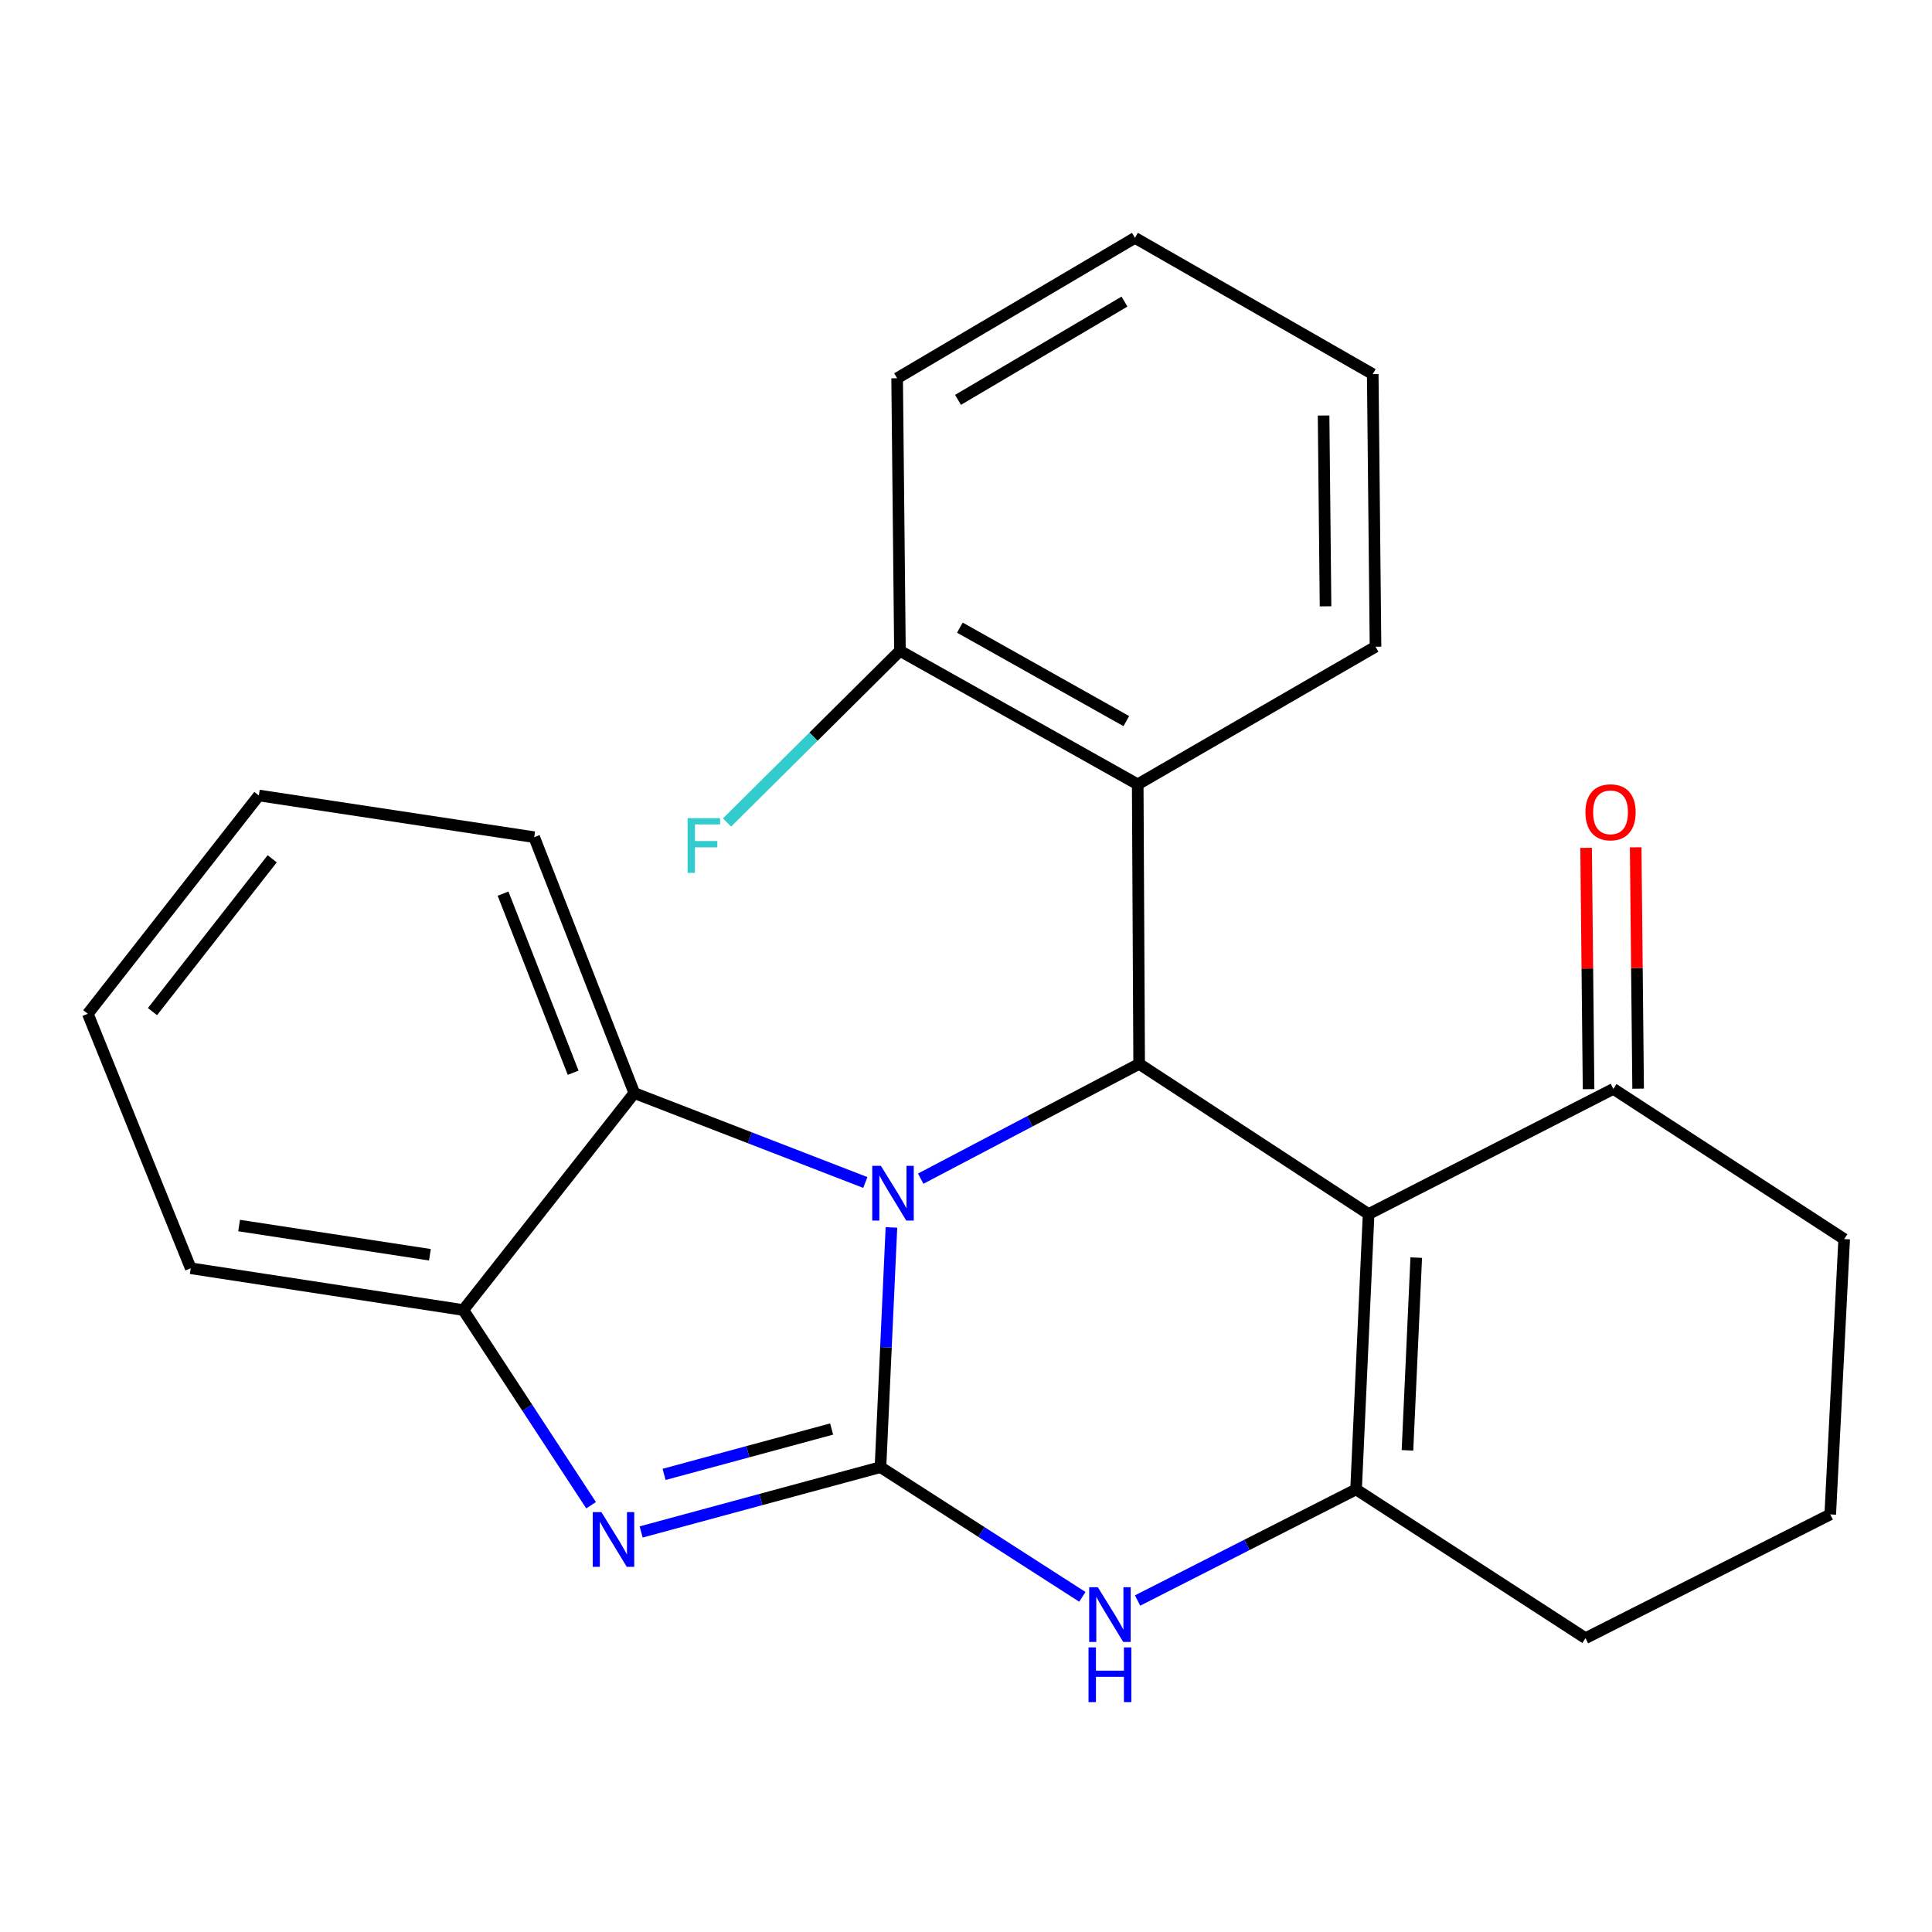 <?xml version='1.0' encoding='iso-8859-1'?>
<svg version='1.1' baseProfile='full'
              xmlns='http://www.w3.org/2000/svg'
                      xmlns:rdkit='http://www.rdkit.org/xml'
                      xmlns:xlink='http://www.w3.org/1999/xlink'
                  xml:space='preserve'
width='1000px' height='1000px' viewBox='0 0 1000 1000'>
<!-- END OF HEADER -->
<rect style='opacity:1.0;fill:#FFFFFF;stroke:none' width='1000' height='1000' x='0' y='0'> </rect>
<path class='bond-0' d='M 455.731,759.39 L 458.569,697.351' style='fill:none;fill-rule:evenodd;stroke:#000000;stroke-width:6px;stroke-linecap:butt;stroke-linejoin:miter;stroke-opacity:1' />
<path class='bond-0' d='M 458.569,697.351 L 461.406,635.313' style='fill:none;fill-rule:evenodd;stroke:#0000FF;stroke-width:6px;stroke-linecap:butt;stroke-linejoin:miter;stroke-opacity:1' />
<path class='bond-3' d='M 455.731,759.39 L 393.794,776.164' style='fill:none;fill-rule:evenodd;stroke:#000000;stroke-width:6px;stroke-linecap:butt;stroke-linejoin:miter;stroke-opacity:1' />
<path class='bond-3' d='M 393.794,776.164 L 331.857,792.939' style='fill:none;fill-rule:evenodd;stroke:#0000FF;stroke-width:6px;stroke-linecap:butt;stroke-linejoin:miter;stroke-opacity:1' />
<path class='bond-3' d='M 430.444,739.66 L 387.088,751.402' style='fill:none;fill-rule:evenodd;stroke:#000000;stroke-width:6px;stroke-linecap:butt;stroke-linejoin:miter;stroke-opacity:1' />
<path class='bond-3' d='M 387.088,751.402 L 343.732,763.144' style='fill:none;fill-rule:evenodd;stroke:#0000FF;stroke-width:6px;stroke-linecap:butt;stroke-linejoin:miter;stroke-opacity:1' />
<path class='bond-5' d='M 455.731,759.39 L 507.98,792.96' style='fill:none;fill-rule:evenodd;stroke:#000000;stroke-width:6px;stroke-linecap:butt;stroke-linejoin:miter;stroke-opacity:1' />
<path class='bond-5' d='M 507.98,792.96 L 560.229,826.53' style='fill:none;fill-rule:evenodd;stroke:#0000FF;stroke-width:6px;stroke-linecap:butt;stroke-linejoin:miter;stroke-opacity:1' />
<path class='bond-2' d='M 476.554,610.071 L 533.087,580.365' style='fill:none;fill-rule:evenodd;stroke:#0000FF;stroke-width:6px;stroke-linecap:butt;stroke-linejoin:miter;stroke-opacity:1' />
<path class='bond-2' d='M 533.087,580.365 L 589.621,550.66' style='fill:none;fill-rule:evenodd;stroke:#000000;stroke-width:6px;stroke-linecap:butt;stroke-linejoin:miter;stroke-opacity:1' />
<path class='bond-6' d='M 447.887,612.057 L 388.107,588.912' style='fill:none;fill-rule:evenodd;stroke:#0000FF;stroke-width:6px;stroke-linecap:butt;stroke-linejoin:miter;stroke-opacity:1' />
<path class='bond-6' d='M 388.107,588.912 L 328.327,565.768' style='fill:none;fill-rule:evenodd;stroke:#000000;stroke-width:6px;stroke-linecap:butt;stroke-linejoin:miter;stroke-opacity:1' />
<path class='bond-1' d='M 708.388,628.394 L 701.903,770.906' style='fill:none;fill-rule:evenodd;stroke:#000000;stroke-width:6px;stroke-linecap:butt;stroke-linejoin:miter;stroke-opacity:1' />
<path class='bond-1' d='M 733.043,650.937 L 728.504,750.695' style='fill:none;fill-rule:evenodd;stroke:#000000;stroke-width:6px;stroke-linecap:butt;stroke-linejoin:miter;stroke-opacity:1' />
<path class='bond-9' d='M 708.388,628.394 L 835.066,563.615' style='fill:none;fill-rule:evenodd;stroke:#000000;stroke-width:6px;stroke-linecap:butt;stroke-linejoin:miter;stroke-opacity:1' />
<path class='bond-25' d='M 708.388,628.394 L 589.621,550.66' style='fill:none;fill-rule:evenodd;stroke:#000000;stroke-width:6px;stroke-linecap:butt;stroke-linejoin:miter;stroke-opacity:1' />
<path class='bond-7' d='M 589.621,550.66 L 588.88,405.981' style='fill:none;fill-rule:evenodd;stroke:#000000;stroke-width:6px;stroke-linecap:butt;stroke-linejoin:miter;stroke-opacity:1' />
<path class='bond-8' d='M 305.946,779.109 L 272.875,728.587' style='fill:none;fill-rule:evenodd;stroke:#0000FF;stroke-width:6px;stroke-linecap:butt;stroke-linejoin:miter;stroke-opacity:1' />
<path class='bond-8' d='M 272.875,728.587 L 239.804,678.064' style='fill:none;fill-rule:evenodd;stroke:#000000;stroke-width:6px;stroke-linecap:butt;stroke-linejoin:miter;stroke-opacity:1' />
<path class='bond-4' d='M 701.903,770.906 L 645.357,799.663' style='fill:none;fill-rule:evenodd;stroke:#000000;stroke-width:6px;stroke-linecap:butt;stroke-linejoin:miter;stroke-opacity:1' />
<path class='bond-4' d='M 645.357,799.663 L 588.812,828.419' style='fill:none;fill-rule:evenodd;stroke:#0000FF;stroke-width:6px;stroke-linecap:butt;stroke-linejoin:miter;stroke-opacity:1' />
<path class='bond-12' d='M 701.903,770.906 L 820.656,847.913' style='fill:none;fill-rule:evenodd;stroke:#000000;stroke-width:6px;stroke-linecap:butt;stroke-linejoin:miter;stroke-opacity:1' />
<path class='bond-15' d='M 328.327,565.768 L 276.49,433.318' style='fill:none;fill-rule:evenodd;stroke:#000000;stroke-width:6px;stroke-linecap:butt;stroke-linejoin:miter;stroke-opacity:1' />
<path class='bond-15' d='M 296.661,555.25 L 260.375,462.535' style='fill:none;fill-rule:evenodd;stroke:#000000;stroke-width:6px;stroke-linecap:butt;stroke-linejoin:miter;stroke-opacity:1' />
<path class='bond-24' d='M 328.327,565.768 L 239.804,678.064' style='fill:none;fill-rule:evenodd;stroke:#000000;stroke-width:6px;stroke-linecap:butt;stroke-linejoin:miter;stroke-opacity:1' />
<path class='bond-10' d='M 588.88,405.981 L 465.808,336.87' style='fill:none;fill-rule:evenodd;stroke:#000000;stroke-width:6px;stroke-linecap:butt;stroke-linejoin:miter;stroke-opacity:1' />
<path class='bond-10' d='M 582.98,373.245 L 496.83,324.868' style='fill:none;fill-rule:evenodd;stroke:#000000;stroke-width:6px;stroke-linecap:butt;stroke-linejoin:miter;stroke-opacity:1' />
<path class='bond-14' d='M 588.88,405.981 L 711.965,334.732' style='fill:none;fill-rule:evenodd;stroke:#000000;stroke-width:6px;stroke-linecap:butt;stroke-linejoin:miter;stroke-opacity:1' />
<path class='bond-16' d='M 239.804,678.064 L 98.717,656.457' style='fill:none;fill-rule:evenodd;stroke:#000000;stroke-width:6px;stroke-linecap:butt;stroke-linejoin:miter;stroke-opacity:1' />
<path class='bond-16' d='M 222.524,649.464 L 123.763,634.339' style='fill:none;fill-rule:evenodd;stroke:#000000;stroke-width:6px;stroke-linecap:butt;stroke-linejoin:miter;stroke-opacity:1' />
<path class='bond-11' d='M 847.892,563.485 L 847.258,501.029' style='fill:none;fill-rule:evenodd;stroke:#000000;stroke-width:6px;stroke-linecap:butt;stroke-linejoin:miter;stroke-opacity:1' />
<path class='bond-11' d='M 847.258,501.029 L 846.625,438.573' style='fill:none;fill-rule:evenodd;stroke:#FF0000;stroke-width:6px;stroke-linecap:butt;stroke-linejoin:miter;stroke-opacity:1' />
<path class='bond-11' d='M 822.239,563.746 L 821.605,501.29' style='fill:none;fill-rule:evenodd;stroke:#000000;stroke-width:6px;stroke-linecap:butt;stroke-linejoin:miter;stroke-opacity:1' />
<path class='bond-11' d='M 821.605,501.29 L 820.971,438.834' style='fill:none;fill-rule:evenodd;stroke:#FF0000;stroke-width:6px;stroke-linecap:butt;stroke-linejoin:miter;stroke-opacity:1' />
<path class='bond-27' d='M 835.066,563.615 L 954.545,641.349' style='fill:none;fill-rule:evenodd;stroke:#000000;stroke-width:6px;stroke-linecap:butt;stroke-linejoin:miter;stroke-opacity:1' />
<path class='bond-13' d='M 465.808,336.87 L 421.059,381.298' style='fill:none;fill-rule:evenodd;stroke:#000000;stroke-width:6px;stroke-linecap:butt;stroke-linejoin:miter;stroke-opacity:1' />
<path class='bond-13' d='M 421.059,381.298 L 376.31,425.727' style='fill:none;fill-rule:evenodd;stroke:#33CCCC;stroke-width:6px;stroke-linecap:butt;stroke-linejoin:miter;stroke-opacity:1' />
<path class='bond-19' d='M 465.808,336.87 L 464.354,195.783' style='fill:none;fill-rule:evenodd;stroke:#000000;stroke-width:6px;stroke-linecap:butt;stroke-linejoin:miter;stroke-opacity:1' />
<path class='bond-18' d='M 820.656,847.913 L 947.334,783.862' style='fill:none;fill-rule:evenodd;stroke:#000000;stroke-width:6px;stroke-linecap:butt;stroke-linejoin:miter;stroke-opacity:1' />
<path class='bond-20' d='M 711.965,334.732 L 710.526,193.645' style='fill:none;fill-rule:evenodd;stroke:#000000;stroke-width:6px;stroke-linecap:butt;stroke-linejoin:miter;stroke-opacity:1' />
<path class='bond-20' d='M 686.096,313.831 L 685.088,215.07' style='fill:none;fill-rule:evenodd;stroke:#000000;stroke-width:6px;stroke-linecap:butt;stroke-linejoin:miter;stroke-opacity:1' />
<path class='bond-21' d='M 276.49,433.318 L 133.978,411.739' style='fill:none;fill-rule:evenodd;stroke:#000000;stroke-width:6px;stroke-linecap:butt;stroke-linejoin:miter;stroke-opacity:1' />
<path class='bond-22' d='M 98.717,656.457 L 45.455,524.734' style='fill:none;fill-rule:evenodd;stroke:#000000;stroke-width:6px;stroke-linecap:butt;stroke-linejoin:miter;stroke-opacity:1' />
<path class='bond-17' d='M 954.545,641.349 L 947.334,783.862' style='fill:none;fill-rule:evenodd;stroke:#000000;stroke-width:6px;stroke-linecap:butt;stroke-linejoin:miter;stroke-opacity:1' />
<path class='bond-28' d='M 464.354,195.783 L 587.454,123.109' style='fill:none;fill-rule:evenodd;stroke:#000000;stroke-width:6px;stroke-linecap:butt;stroke-linejoin:miter;stroke-opacity:1' />
<path class='bond-28' d='M 495.862,206.974 L 582.032,156.102' style='fill:none;fill-rule:evenodd;stroke:#000000;stroke-width:6px;stroke-linecap:butt;stroke-linejoin:miter;stroke-opacity:1' />
<path class='bond-23' d='M 710.526,193.645 L 587.454,123.109' style='fill:none;fill-rule:evenodd;stroke:#000000;stroke-width:6px;stroke-linecap:butt;stroke-linejoin:miter;stroke-opacity:1' />
<path class='bond-26' d='M 133.978,411.739 L 45.455,524.734' style='fill:none;fill-rule:evenodd;stroke:#000000;stroke-width:6px;stroke-linecap:butt;stroke-linejoin:miter;stroke-opacity:1' />
<path class='bond-26' d='M 140.895,444.51 L 78.928,523.606' style='fill:none;fill-rule:evenodd;stroke:#000000;stroke-width:6px;stroke-linecap:butt;stroke-linejoin:miter;stroke-opacity:1' />
<path  class='atom-1' d='M 455.956 603.444
L 465.236 618.444
Q 466.156 619.924, 467.636 622.604
Q 469.116 625.284, 469.196 625.444
L 469.196 603.444
L 472.956 603.444
L 472.956 631.764
L 469.076 631.764
L 459.116 615.364
Q 457.956 613.444, 456.716 611.244
Q 455.516 609.044, 455.156 608.364
L 455.156 631.764
L 451.476 631.764
L 451.476 603.444
L 455.956 603.444
' fill='#0000FF'/>
<path  class='atom-4' d='M 311.278 782.657
L 320.558 797.657
Q 321.478 799.137, 322.958 801.817
Q 324.438 804.497, 324.518 804.657
L 324.518 782.657
L 328.278 782.657
L 328.278 810.977
L 324.398 810.977
L 314.438 794.577
Q 313.278 792.657, 312.038 790.457
Q 310.838 788.257, 310.478 787.577
L 310.478 810.977
L 306.798 810.977
L 306.798 782.657
L 311.278 782.657
' fill='#0000FF'/>
<path  class='atom-6' d='M 568.239 821.538
L 577.519 836.538
Q 578.439 838.018, 579.919 840.698
Q 581.399 843.378, 581.479 843.538
L 581.479 821.538
L 585.239 821.538
L 585.239 849.858
L 581.359 849.858
L 571.399 833.458
Q 570.239 831.538, 568.999 829.338
Q 567.799 827.138, 567.439 826.458
L 567.439 849.858
L 563.759 849.858
L 563.759 821.538
L 568.239 821.538
' fill='#0000FF'/>
<path  class='atom-6' d='M 563.419 852.69
L 567.259 852.69
L 567.259 864.73
L 581.739 864.73
L 581.739 852.69
L 585.579 852.69
L 585.579 881.01
L 581.739 881.01
L 581.739 867.93
L 567.259 867.93
L 567.259 881.01
L 563.419 881.01
L 563.419 852.69
' fill='#0000FF'/>
<path  class='atom-12' d='M 820.612 420.442
Q 820.612 413.642, 823.972 409.842
Q 827.332 406.042, 833.612 406.042
Q 839.892 406.042, 843.252 409.842
Q 846.612 413.642, 846.612 420.442
Q 846.612 427.322, 843.212 431.242
Q 839.812 435.122, 833.612 435.122
Q 827.372 435.122, 823.972 431.242
Q 820.612 427.362, 820.612 420.442
M 833.612 431.922
Q 837.932 431.922, 840.252 429.042
Q 842.612 426.122, 842.612 420.442
Q 842.612 414.882, 840.252 412.082
Q 837.932 409.242, 833.612 409.242
Q 829.292 409.242, 826.932 412.042
Q 824.612 414.842, 824.612 420.442
Q 824.612 426.162, 826.932 429.042
Q 829.292 431.922, 833.612 431.922
' fill='#FF0000'/>
<path  class='atom-14' d='M 355.895 423.476
L 372.735 423.476
L 372.735 426.716
L 359.695 426.716
L 359.695 435.316
L 371.295 435.316
L 371.295 438.596
L 359.695 438.596
L 359.695 451.796
L 355.895 451.796
L 355.895 423.476
' fill='#33CCCC'/>
</svg>
